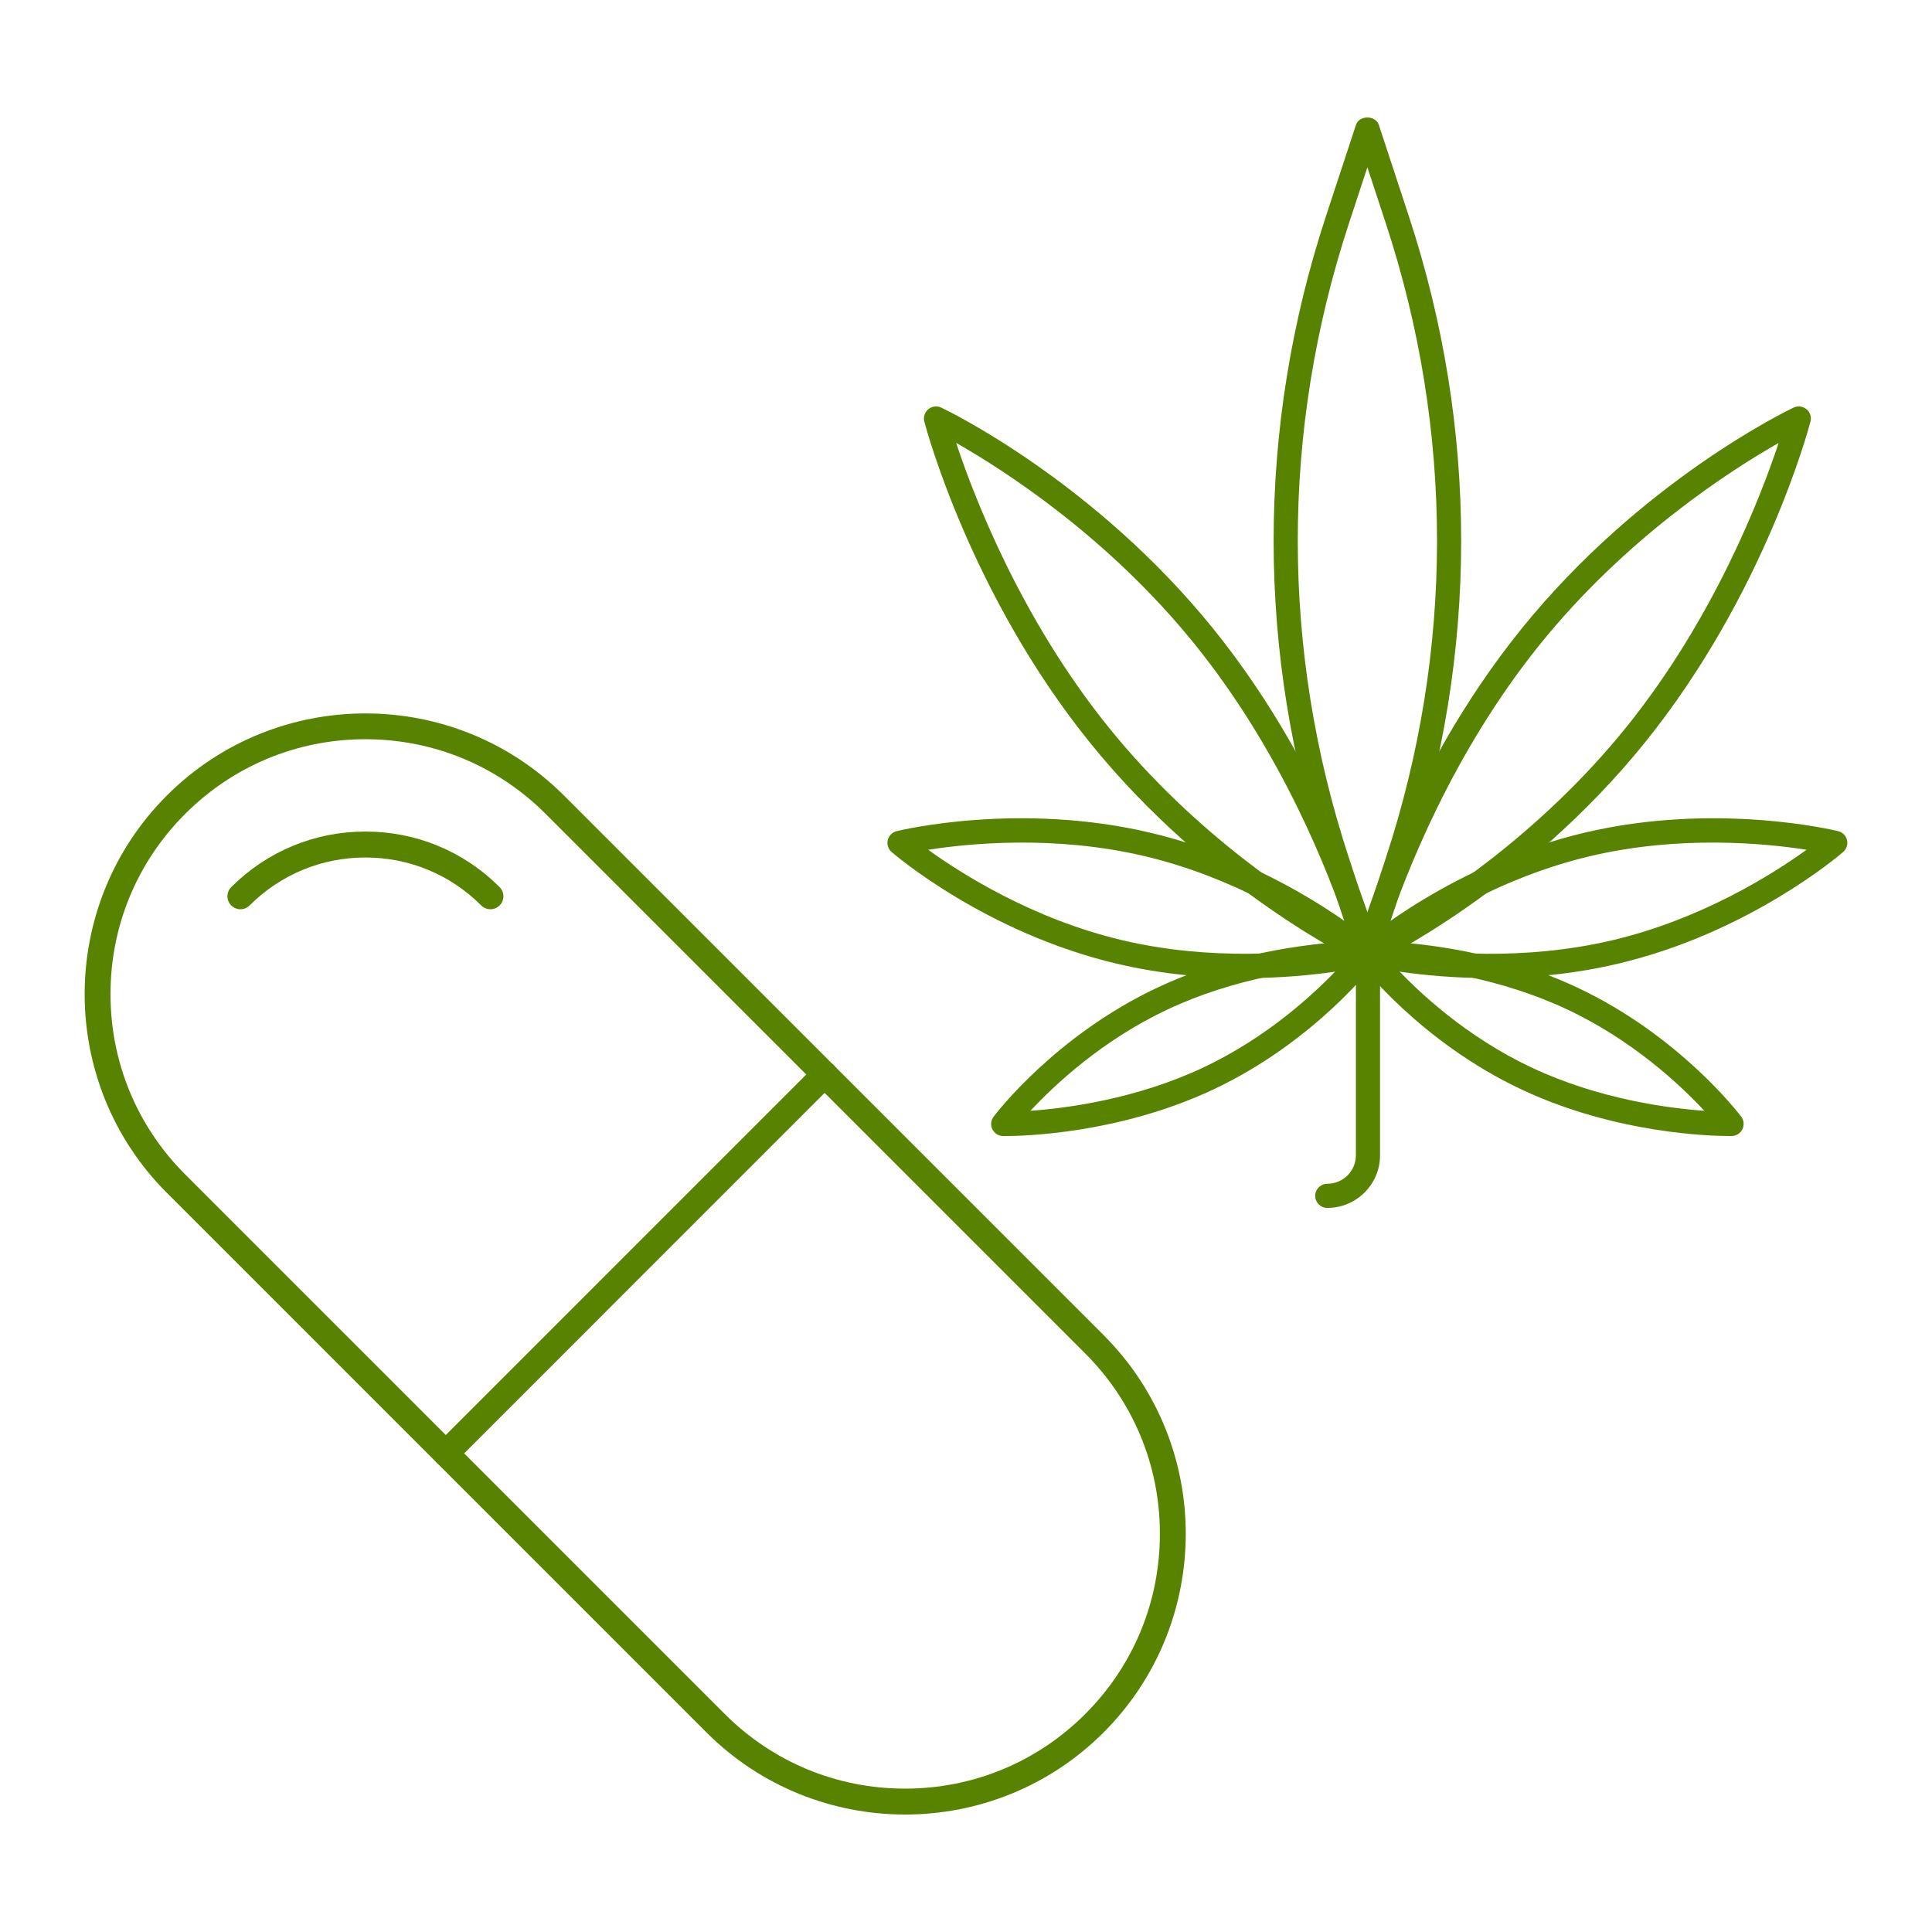 <?xml version="1.0" encoding="utf-8"?>
<!-- Generator: Adobe Illustrator 16.0.0, SVG Export Plug-In . SVG Version: 6.00 Build 0)  -->
<!DOCTYPE svg PUBLIC "-//W3C//DTD SVG 1.1//EN" "http://www.w3.org/Graphics/SVG/1.1/DTD/svg11.dtd">
<svg version="1.1" id="Calque_1" xmlns="http://www.w3.org/2000/svg" xmlns:xlink="http://www.w3.org/1999/xlink" x="0px" y="0px"
	 width="74px" height="74px" viewBox="0 0 74 74" enable-background="new 0 0 74 74" xml:space="preserve">
<g>
	<g>
		<g>
			<g>
				<g>
					<path fill="#588301" d="M27.057,66.354L6.389,45.686c-4.195-4.194-4.195-11.02,0-15.214c4.194-4.195,11.02-4.195,15.214,0
						l20.668,20.667c4.195,4.195,4.195,11.021,0,15.216l0,0c-2.098,2.098-4.852,3.146-7.607,3.146
						C31.91,69.5,29.154,68.451,27.057,66.354z M7.092,31.174c-1.844,1.844-2.86,4.296-2.86,6.904c0,2.608,1.017,5.061,2.86,6.904
						L27.76,65.65c1.844,1.844,4.296,2.859,6.904,2.859c2.609,0,5.06-1.016,6.904-2.859v-0.001c1.844-1.844,2.859-4.296,2.859-6.904
						s-1.016-5.06-2.859-6.903L20.9,31.174c-1.844-1.844-4.296-2.86-6.904-2.86C11.388,28.314,8.936,29.331,7.092,31.174z"/>
				</g>
			</g>
		</g>
		<g>
			<g>
				<g>
					<path fill="#588301" d="M17.075,56.165c0.127,0,0.254-0.048,0.352-0.146l14.511-14.512c0.194-0.194,0.194-0.51,0-0.704
						s-0.509-0.194-0.703,0L16.723,55.316c-0.194,0.194-0.194,0.509,0,0.703C16.82,56.117,16.948,56.165,17.075,56.165z"/>
				</g>
			</g>
		</g>
		<g>
			<g>
				<g>
					<path fill="#588301" d="M9.208,34.827c0.128,0,0.255-0.049,0.352-0.146c1.185-1.185,2.761-1.837,4.436-1.837
						c1.676,0,3.252,0.652,4.436,1.837c0.194,0.194,0.51,0.194,0.704,0s0.194-0.509,0-0.703c-1.373-1.373-3.197-2.128-5.14-2.128
						c-1.941,0-3.766,0.756-5.139,2.128c-0.194,0.194-0.194,0.509,0,0.703C8.955,34.778,9.082,34.827,9.208,34.827z"/>
				</g>
			</g>
		</g>
	</g>
	<g>
		<g>
			<g>
				<g>
					<g>
						<g>
							<path fill="#588301" d="M51.936,36.636l-1.146-3.485c-2.676-8.139-2.676-16.742,0-24.881l1.146-3.485
								c0.125-0.379,0.752-0.379,0.877,0l1.146,3.485l0,0c2.676,8.139,2.676,16.742,0,24.881l-1.146,3.485
								c-0.061,0.189-0.239,0.317-0.438,0.317S51.997,36.825,51.936,36.636z M52.374,6.408l-0.707,2.15
								c-2.613,7.949-2.613,16.354,0,24.303l0.707,2.15l0.707-2.15c2.614-7.95,2.614-16.354,0-24.303L52.374,6.408z"/>
						</g>
					</g>
				</g>
				<g>
					<g>
						<g>
							<g>
								<g>
									<g>
										<path fill="#588301" d="M38.416,43.513c-0.174-0.004-0.33-0.105-0.406-0.261c-0.076-0.156-0.058-0.341,0.046-0.479
											c0.095-0.127,2.378-3.117,6.288-4.951c3.905-1.831,7.871-1.775,8.039-1.774c0.174,0.004,0.33,0.104,0.406,0.26
											c0.076,0.156,0.058,0.342-0.045,0.48c-0.096,0.126-2.379,3.116-6.289,4.95l0,0c-3.615,1.695-7.283,1.775-7.939,1.775
											C38.461,43.513,38.429,43.513,38.416,43.513z M46.063,40.9c2.512-1.178,4.344-2.897,5.268-3.889
											c-1.41,0.103-4.045,0.451-6.594,1.646c-2.512,1.177-4.344,2.896-5.268,3.889C40.878,42.446,43.514,42.095,46.063,40.9
											L46.063,40.9z"/>
									</g>
								</g>
							</g>
						</g>
					</g>
					<g>
						<g>
							<g>
								<g>
									<g>
										<path fill="#588301" d="M58.294,41.737c-3.911-1.834-6.194-4.824-6.289-4.95c-0.104-0.139-0.122-0.324-0.046-0.48
											c0.076-0.156,0.232-0.256,0.406-0.26c0.172-0.003,4.134-0.057,8.039,1.774c3.91,1.834,6.193,4.824,6.289,4.951
											c0.104,0.139,0.121,0.323,0.046,0.479c-0.077,0.155-0.233,0.257-0.407,0.261c-0.012,0-0.045,0-0.098,0
											C65.576,43.513,61.908,43.433,58.294,41.737z M58.686,40.9c2.551,1.196,5.186,1.546,6.594,1.646
											c-0.92-0.99-2.75-2.708-5.268-3.889c-2.549-1.195-5.186-1.546-6.594-1.646C54.338,38.003,56.169,39.721,58.686,40.9z"/>
									</g>
								</g>
							</g>
						</g>
					</g>
				</g>
				<g>
					<g>
						<g>
							<g>
								<g>
									<g>
										<g>
											<path fill="#588301" d="M42.77,36.91c-5.001-1.182-8.473-4.15-8.62-4.277c-0.13-0.113-0.188-0.29-0.146-0.458
												c0.041-0.168,0.172-0.3,0.339-0.34c0.189-0.047,4.713-1.124,9.714,0.059c5.002,1.182,8.475,4.151,8.619,4.278
												c0.131,0.113,0.188,0.29,0.148,0.457c-0.043,0.168-0.172,0.3-0.34,0.341c-0.123,0.03-2.068,0.493-4.783,0.493
												C46.229,37.463,44.529,37.327,42.77,36.91z M43.844,32.793c-3.436-0.812-6.708-0.492-8.292-0.245
												c1.283,0.925,4.008,2.655,7.43,3.464c3.436,0.811,6.709,0.492,8.293,0.244C49.992,35.332,47.266,33.602,43.844,32.793z"
												/>
										</g>
									</g>
								</g>
							</g>
						</g>
					</g>
					<g>
						<g>
							<g>
								<g>
									<g>
										<g>
											<path fill="#588301" d="M52.264,36.97c-0.168-0.041-0.298-0.173-0.34-0.341c-0.039-0.167,0.017-0.344,0.148-0.457
												c0.145-0.126,3.618-3.096,8.619-4.278c5-1.183,9.524-0.106,9.713-0.059c0.169,0.041,0.299,0.172,0.34,0.34
												c0.041,0.167-0.016,0.345-0.146,0.458c-0.146,0.126-3.617,3.095-8.619,4.277c-1.759,0.417-3.459,0.553-4.931,0.553
												C54.332,37.463,52.387,37,52.264,36.97z M60.904,32.793c-3.422,0.809-6.148,2.539-7.432,3.464
												c1.582,0.248,4.852,0.567,8.293-0.245l0,0c3.422-0.809,6.148-2.539,7.43-3.464C67.614,32.3,64.342,31.981,60.904,32.793z
												"/>
										</g>
									</g>
								</g>
							</g>
						</g>
					</g>
				</g>
				<g>
					<g>
						<g>
							<g>
								<g>
									<path fill="#588301" d="M52.18,36.927c-0.239-0.112-5.859-2.816-10.436-8.487l0,0c-4.573-5.668-6.271-12.026-6.34-12.294
										c-0.045-0.173,0.014-0.357,0.152-0.472c0.138-0.115,0.33-0.138,0.494-0.063c0.236,0.113,5.856,2.816,10.434,8.488
										c4.573,5.667,6.271,12.025,6.341,12.294c0.045,0.172-0.016,0.357-0.153,0.472c-0.084,0.069-0.188,0.106-0.295,0.106
										C52.309,36.972,52.241,36.957,52.18,36.927z M42.463,27.858L42.463,27.858c3.336,4.135,7.338,6.69,9.145,7.715
										c-0.678-2.043-2.471-6.714-5.844-10.894c-3.336-4.134-7.336-6.689-9.142-7.715C37.3,19.01,39.094,23.684,42.463,27.858z
										 M42.095,28.149h0.009H42.095z"/>
								</g>
							</g>
						</g>
					</g>
					<g>
						<g>
							<g>
								<g>
									<path fill="#588301" d="M52.077,36.865c-0.138-0.115-0.198-0.3-0.153-0.472c0.071-0.269,1.768-6.626,6.341-12.294
										c4.577-5.671,10.198-8.375,10.435-8.488c0.16-0.076,0.354-0.052,0.493,0.063s0.197,0.299,0.152,0.472
										c-0.069,0.268-1.767,6.626-6.341,12.294c-4.576,5.671-10.197,8.375-10.436,8.487c-0.062,0.03-0.129,0.045-0.195,0.045
										C52.266,36.972,52.161,36.935,52.077,36.865z M58.984,24.68c-3.369,4.175-5.164,8.851-5.844,10.895
										c1.807-1.024,5.804-3.576,9.145-7.716l0,0c3.369-4.175,5.162-8.848,5.842-10.894C66.322,17.991,62.32,20.546,58.984,24.68z
										"/>
								</g>
							</g>
						</g>
					</g>
				</g>
			</g>
			<g>
				<g>
					<g>
						<path fill="#588301" d="M50.838,46.266c1.113,0,2.02-0.902,2.02-2.013v-7.709c0-0.255-0.206-0.461-0.462-0.461
							c-0.255,0-0.462,0.207-0.462,0.461v7.709c0,0.6-0.49,1.088-1.096,1.088c-0.256,0-0.463,0.206-0.463,0.462
							C50.375,46.058,50.582,46.266,50.838,46.266z"/>
					</g>
				</g>
			</g>
		</g>
	</g>
</g>
</svg>
